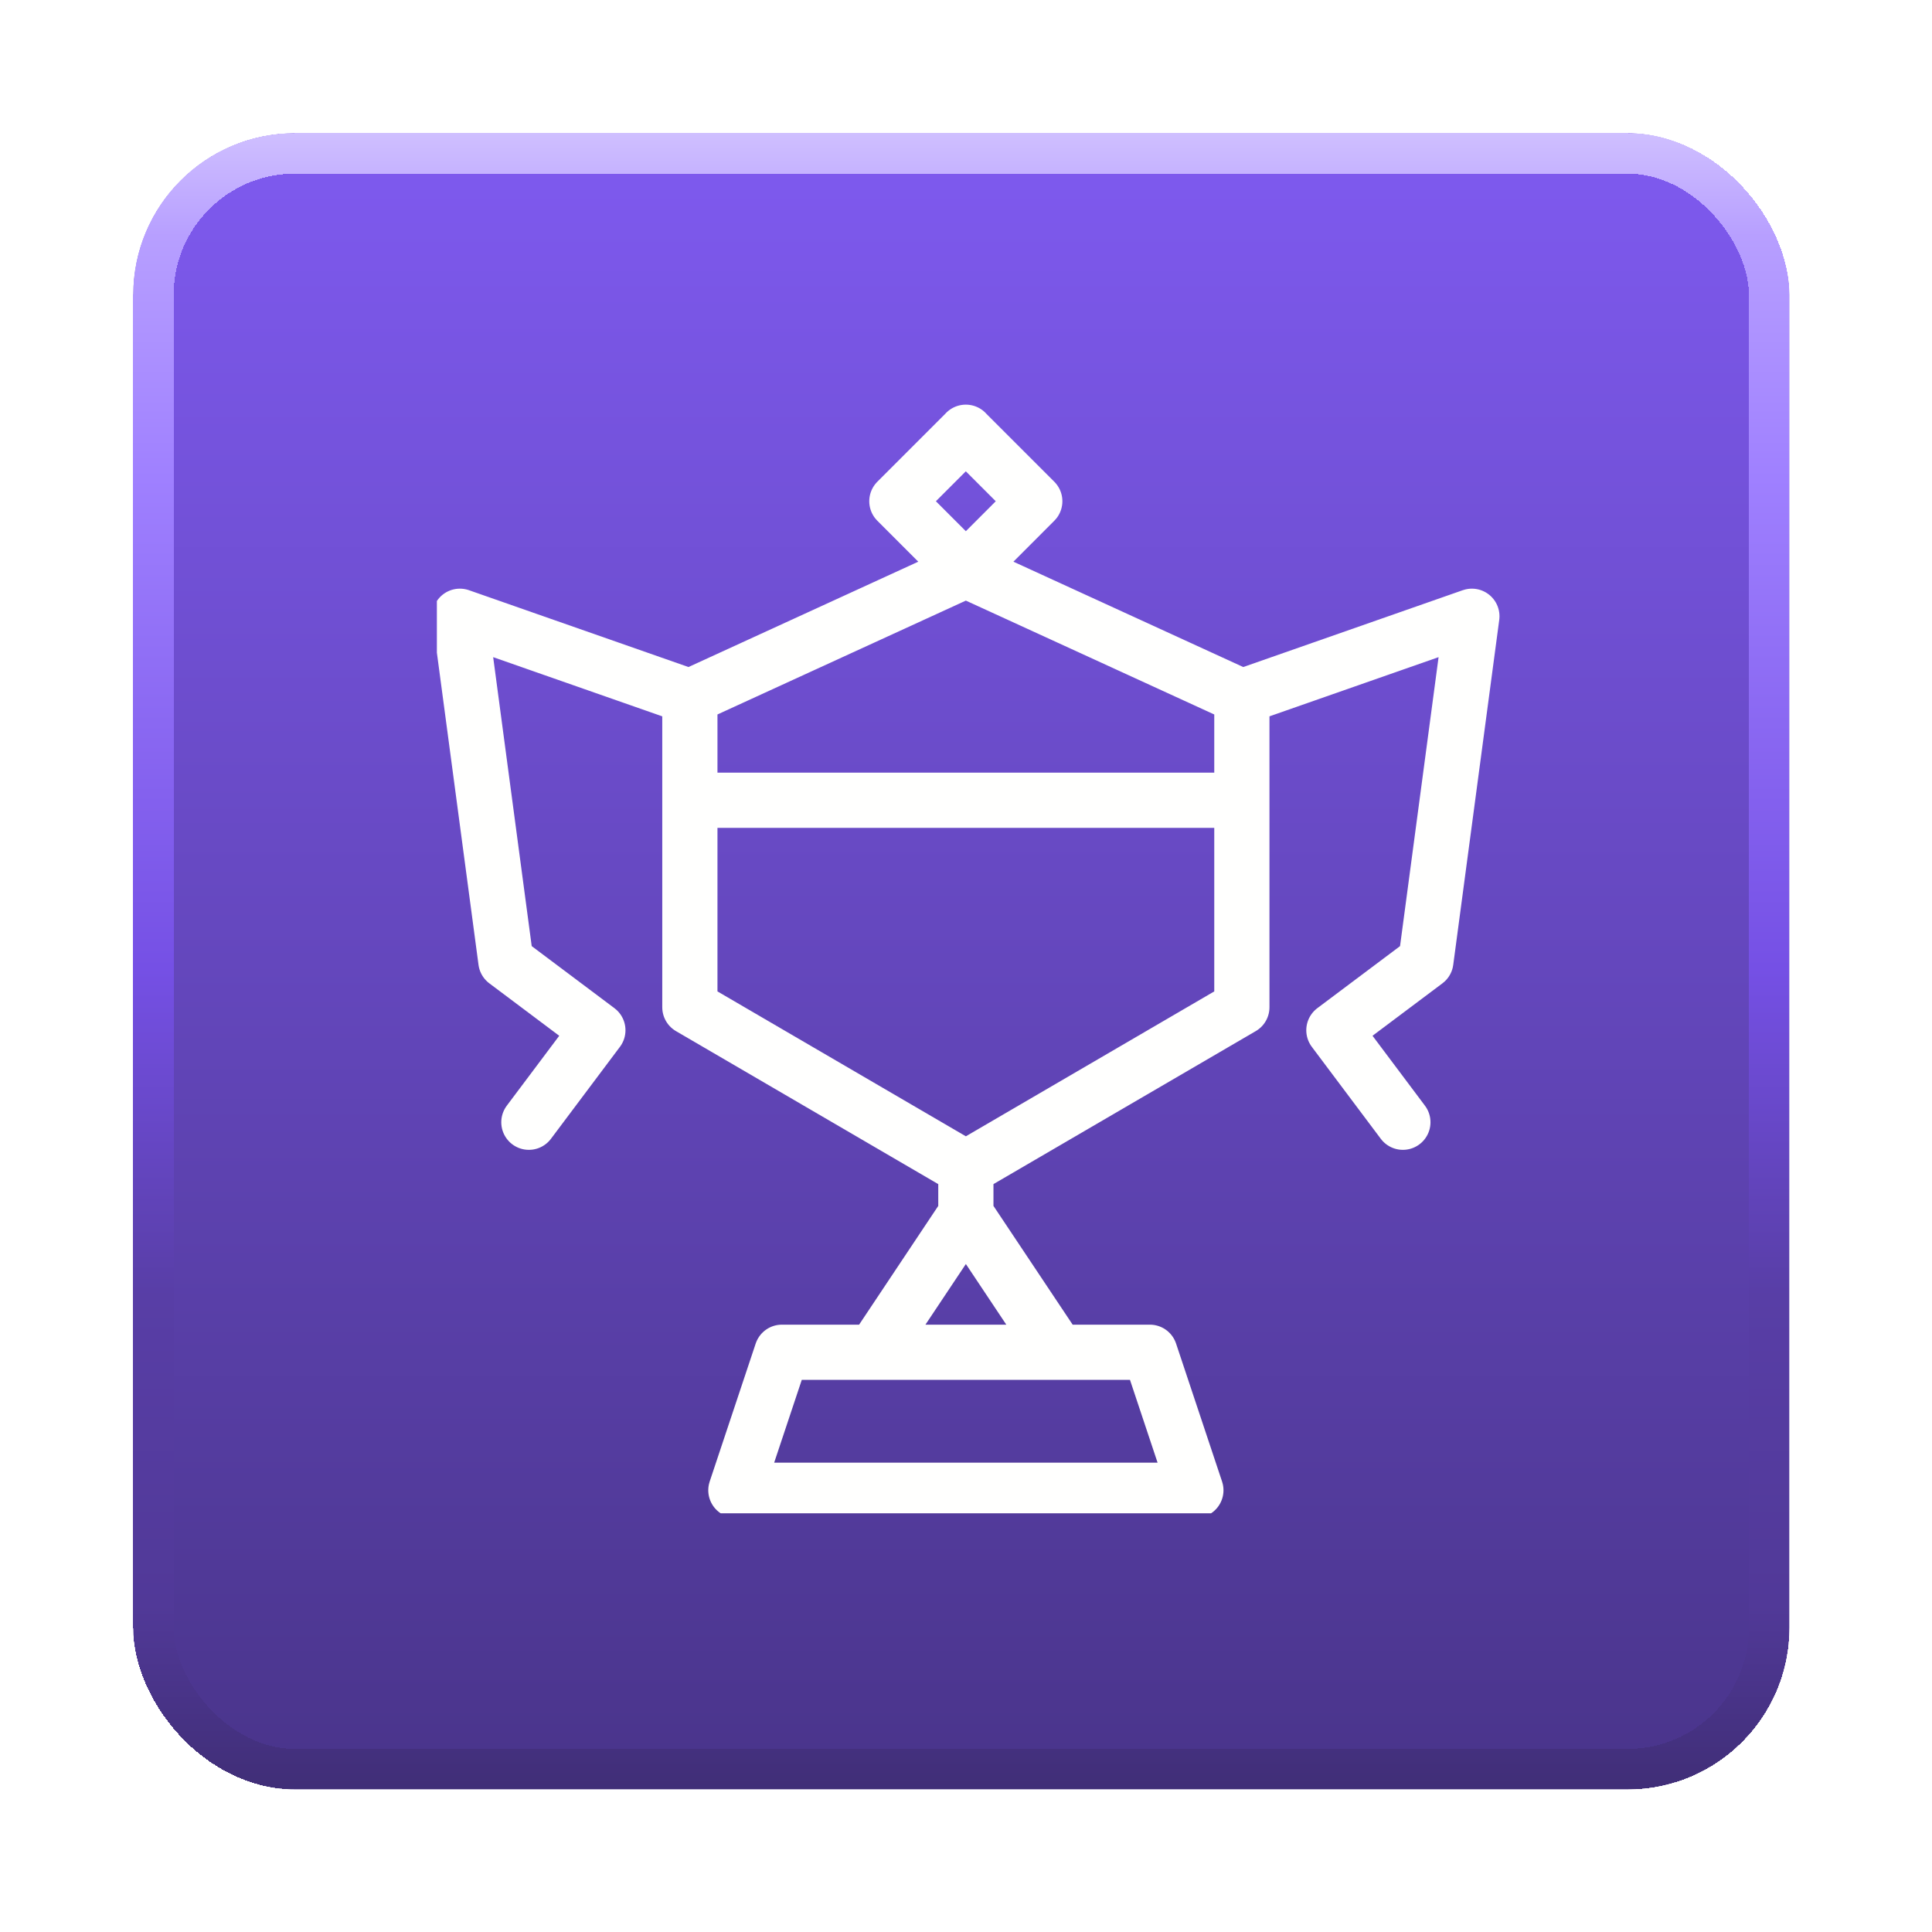 <svg width="70" height="70" viewBox="0 0 70 70" fill="none" xmlns="http://www.w3.org/2000/svg">
<rect x="4.829" y="4.829" width="60" height="60" rx="5.854" fill="url(#paint0_linear_86_3310)"/>
<g clip-path="url(#clip0_86_3310)">
<path d="M34.995 42.328L44.995 36.495V25.245M34.995 42.328L24.995 36.495V25.245M34.995 42.328V43.995M24.995 25.245L34.995 20.661M24.995 25.245L16.662 22.328L18.329 34.828L21.662 37.328L19.162 40.661M34.995 20.661L44.995 25.245M34.995 20.661L32.495 18.161L34.995 15.661H34.992L37.492 18.161L34.995 20.661ZM44.995 25.245L53.329 22.328L51.662 34.828L48.329 37.328L50.829 40.661M34.995 43.995L38.329 48.995H31.662L34.995 43.995ZM24.995 28.995H44.995M43.329 53.995H26.662L28.329 48.995H41.662L43.329 53.995Z" stroke="#FFFFFE" stroke-width="2" stroke-miterlimit="10" stroke-linecap="round" stroke-linejoin="round"/>
</g>
<g filter="url(#filter0_d_86_3310)">
<rect x="5.561" y="5.561" width="58.537" height="58.537" rx="5.122" stroke="url(#paint1_linear_86_3310)" stroke-width="1.463" shape-rendering="crispEdges"/>
</g>
<defs>
<filter id="filter0_d_86_3310" x="-0" y="7.72476e-05" width="69.659" height="69.659" filterUnits="userSpaceOnUse" color-interpolation-filters="sRGB">
<feFlood flood-opacity="0" result="BackgroundImageFix"/>
<feColorMatrix in="SourceAlpha" type="matrix" values="0 0 0 0 0 0 0 0 0 0 0 0 0 0 0 0 0 0 127 0" result="hardAlpha"/>
<feOffset/>
<feGaussianBlur stdDeviation="2.415"/>
<feComposite in2="hardAlpha" operator="out"/>
<feColorMatrix type="matrix" values="0 0 0 0 0.519 0 0 0 0 0.293 0 0 0 0 1 0 0 0 0.59 0"/>
<feBlend mode="normal" in2="BackgroundImageFix" result="effect1_dropShadow_86_3310"/>
<feBlend mode="normal" in="SourceGraphic" in2="effect1_dropShadow_86_3310" result="shape"/>
</filter>
<linearGradient id="paint0_linear_86_3310" x1="34.829" y1="4.829" x2="34.829" y2="64.829" gradientUnits="userSpaceOnUse">
<stop stop-color="#7F5AF0"/>
<stop offset="1" stop-color="#49348A"/>
</linearGradient>
<linearGradient id="paint1_linear_86_3310" x1="34.829" y1="4.829" x2="34.829" y2="64.829" gradientUnits="userSpaceOnUse">
<stop stop-color="#CFBFFF"/>
<stop offset="0.062" stop-color="#B79FFF"/>
<stop offset="0.208" stop-color="#9F80FF"/>
<stop offset="0.504" stop-color="#7550E5"/>
<stop offset="0.702" stop-color="#583EA6"/>
<stop offset="0.889" stop-color="#513998"/>
<stop offset="1" stop-color="#402E77"/>
</linearGradient>
<clipPath id="clip0_86_3310">
<rect width="39" height="41" fill="white" transform="translate(15.829 13.829)"/>
</clipPath>
</defs>
</svg>
